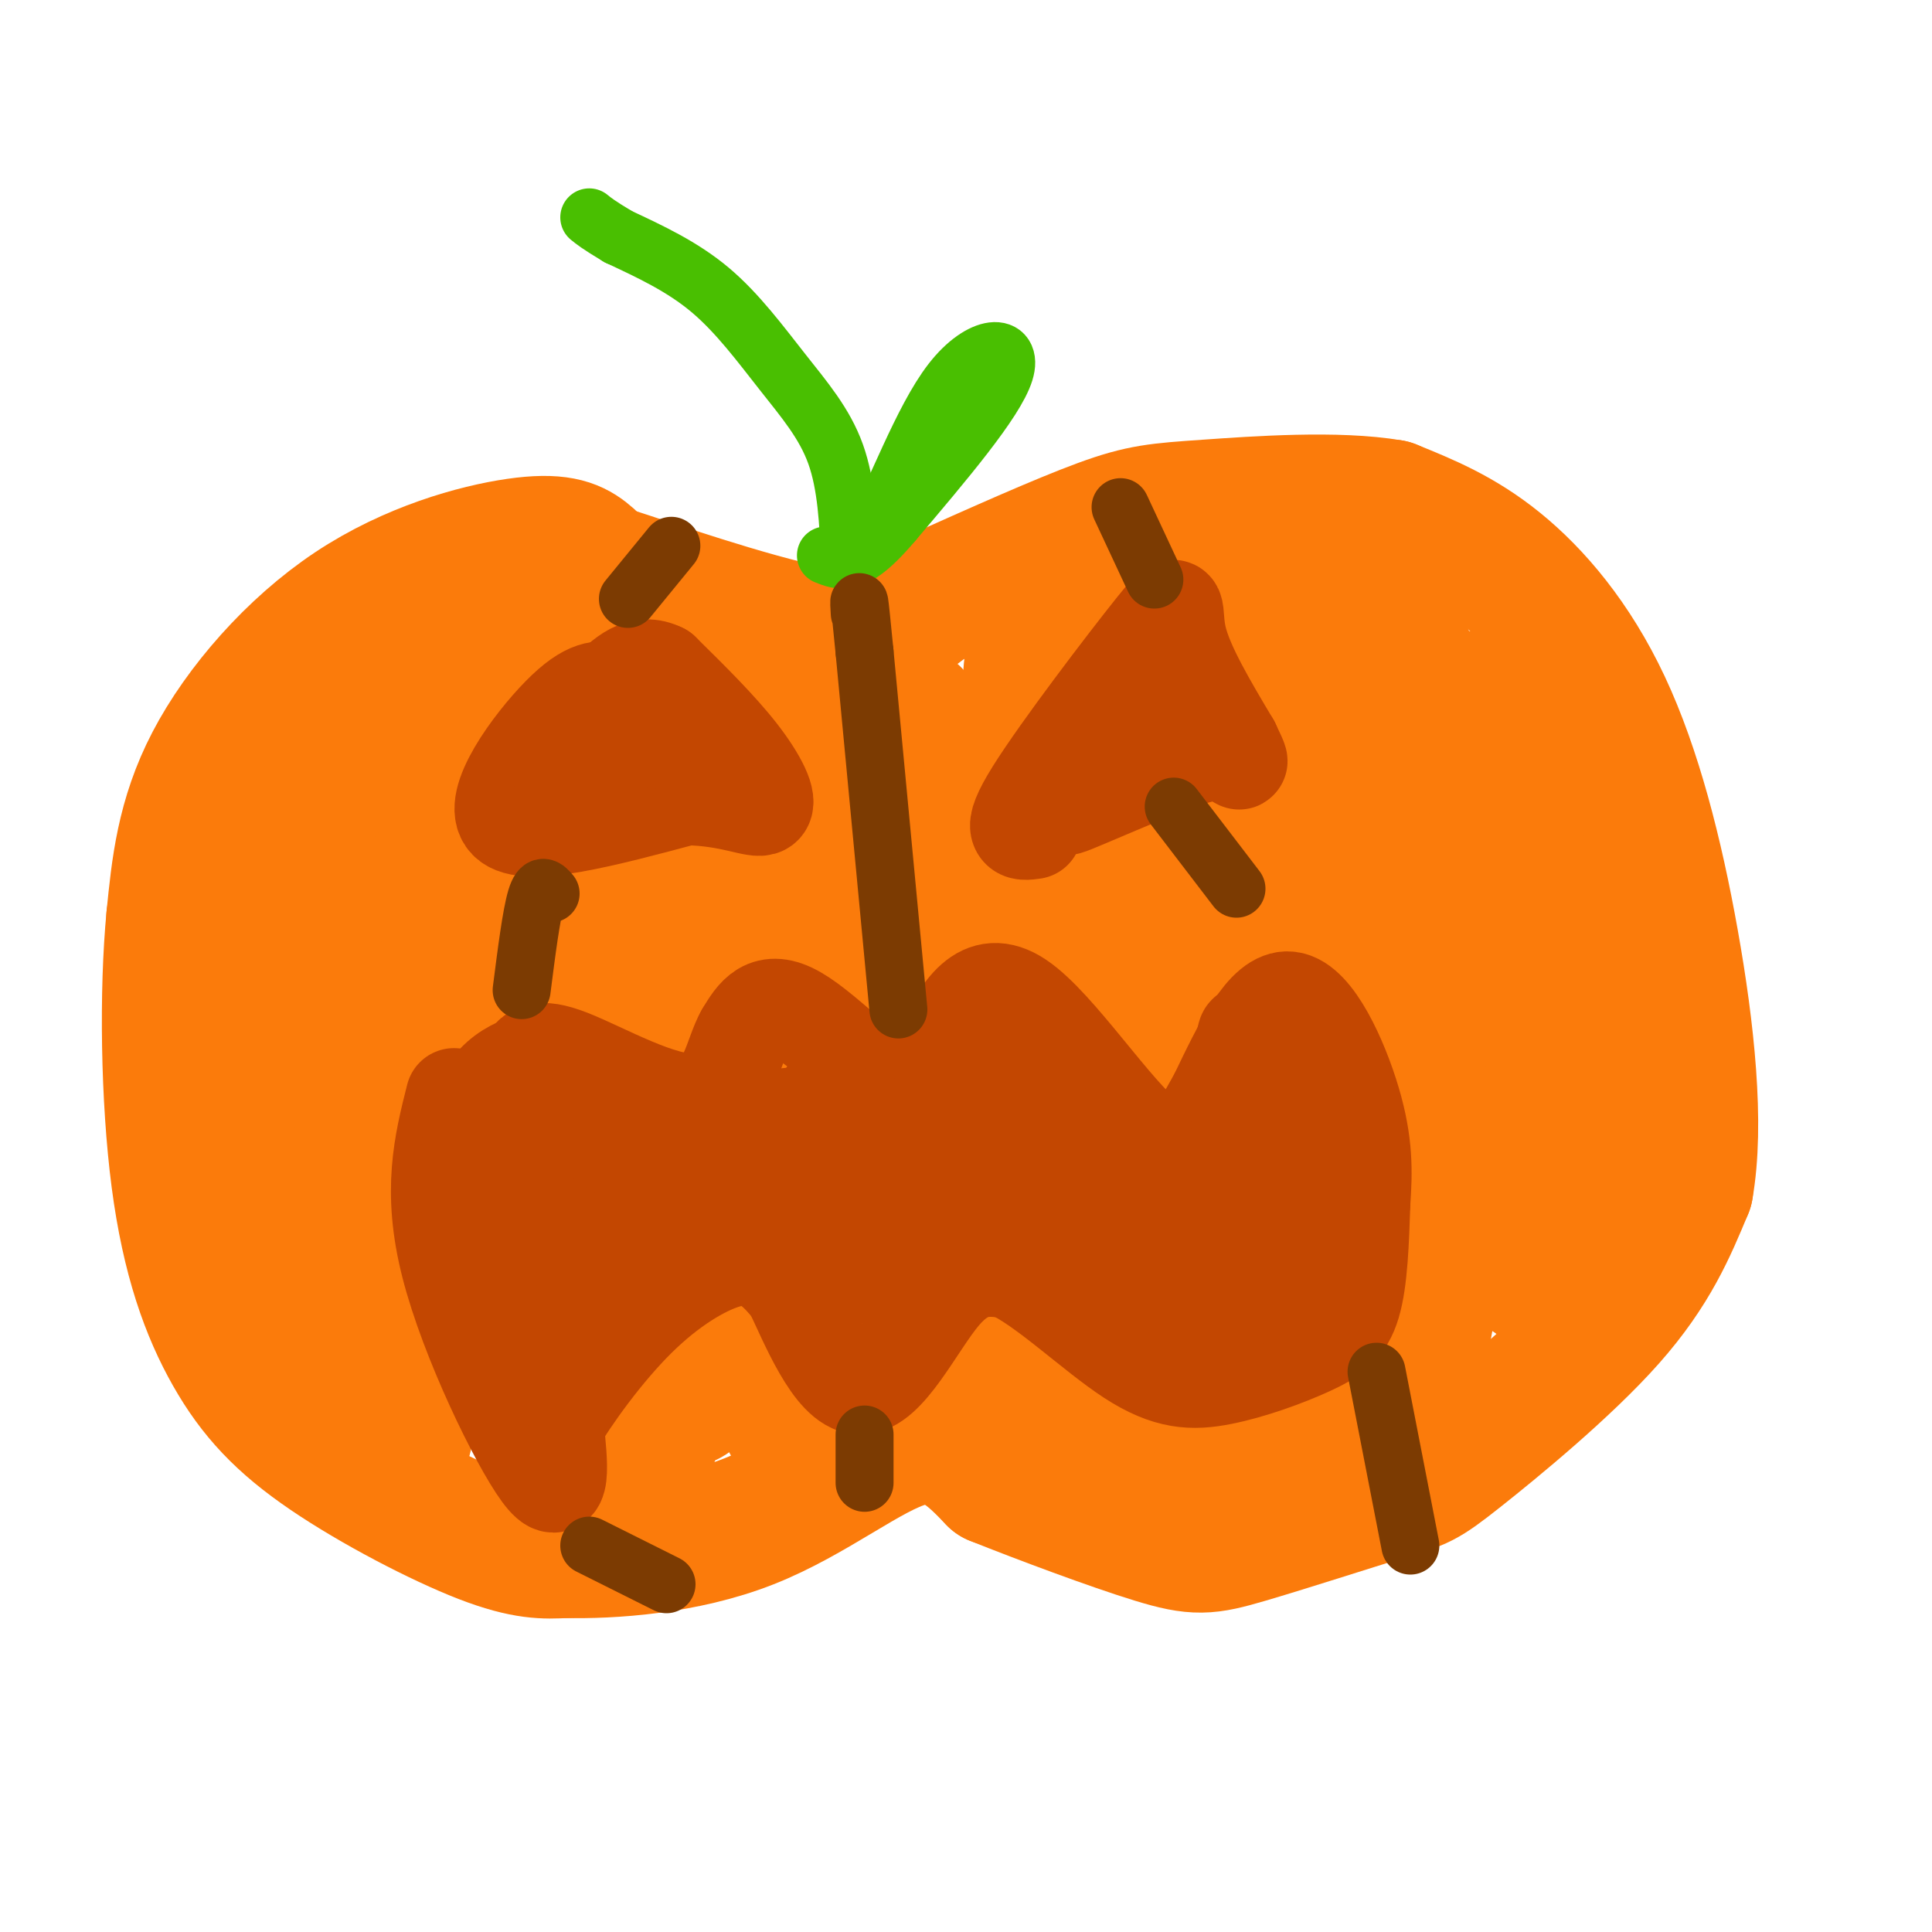 <svg viewBox='0 0 400 400' version='1.1' xmlns='http://www.w3.org/2000/svg' xmlns:xlink='http://www.w3.org/1999/xlink'><g fill='none' stroke='rgb(251,123,11)' stroke-width='28' stroke-linecap='round' stroke-linejoin='round'><path d='M127,122c-1.762,-2.542 -3.525,-5.085 -6,-7c-2.475,-1.915 -5.663,-3.204 -14,-2c-8.337,1.204 -21.821,4.901 -34,13c-12.179,8.099 -23.051,20.600 -29,32c-5.949,11.400 -6.974,21.700 -8,32'/><path d='M36,190c-1.476,15.268 -1.166,37.436 1,54c2.166,16.564 6.189,27.522 11,36c4.811,8.478 10.411,14.475 20,21c9.589,6.525 23.168,13.579 32,17c8.832,3.421 12.916,3.211 17,3'/><path d='M117,321c9.476,0.214 24.667,-0.750 38,-6c13.333,-5.250 24.810,-14.786 33,-17c8.190,-2.214 13.095,2.893 18,8'/><path d='M206,306c9.544,3.818 24.404,9.364 33,12c8.596,2.636 10.928,2.364 19,0c8.072,-2.364 21.885,-6.819 29,-9c7.115,-2.181 7.531,-2.087 15,-8c7.469,-5.913 21.991,-17.832 31,-28c9.009,-10.168 12.504,-18.584 16,-27'/><path d='M349,246c2.364,-13.182 0.273,-32.636 -3,-51c-3.273,-18.364 -7.727,-35.636 -14,-49c-6.273,-13.364 -14.364,-22.818 -22,-29c-7.636,-6.182 -14.818,-9.091 -22,-12'/><path d='M288,105c-11.107,-1.917 -27.875,-0.708 -38,0c-10.125,0.708 -13.607,0.917 -22,4c-8.393,3.083 -21.696,9.042 -35,15'/><path d='M193,124c-7.466,4.821 -8.630,9.375 -20,8c-11.370,-1.375 -32.946,-8.678 -43,-12c-10.054,-3.322 -8.587,-2.663 -12,0c-3.413,2.663 -11.707,7.332 -20,12'/><path d='M98,132c-9.231,7.668 -22.309,20.839 -30,32c-7.691,11.161 -9.994,20.313 -11,29c-1.006,8.687 -0.716,16.911 4,34c4.716,17.089 13.858,43.045 23,69'/><path d='M84,296c-0.131,7.793 -11.958,-7.223 -19,-14c-7.042,-6.777 -9.298,-5.314 -12,-15c-2.702,-9.686 -5.851,-30.521 -7,-40c-1.149,-9.479 -0.298,-7.603 8,-13c8.298,-5.397 24.042,-18.069 37,-35c12.958,-16.931 23.131,-38.123 29,-47c5.869,-8.877 7.435,-5.438 9,-2'/><path d='M129,130c-2.569,3.105 -13.493,11.868 -20,20c-6.507,8.132 -8.597,15.633 -11,25c-2.403,9.367 -5.119,20.601 -7,31c-1.881,10.399 -2.927,19.963 5,41c7.927,21.037 24.826,53.549 28,61c3.174,7.451 -7.379,-10.157 -15,-20c-7.621,-9.843 -12.311,-11.922 -17,-14'/><path d='M92,274c-4.362,-2.996 -6.768,-3.487 -9,-12c-2.232,-8.513 -4.289,-25.046 -4,-34c0.289,-8.954 2.923,-10.327 11,-16c8.077,-5.673 21.598,-15.647 25,-16c3.402,-0.353 -3.315,8.916 -6,14c-2.685,5.084 -1.338,5.984 -1,21c0.338,15.016 -0.332,44.147 3,59c3.332,14.853 10.666,15.426 18,16'/><path d='M129,306c4.562,-1.599 6.969,-13.595 10,-16c3.031,-2.405 6.688,4.782 0,-12c-6.688,-16.782 -23.721,-57.533 -30,-76c-6.279,-18.467 -1.804,-14.650 0,-16c1.804,-1.350 0.937,-7.867 5,-13c4.063,-5.133 13.055,-8.882 16,-12c2.945,-3.118 -0.159,-5.605 2,-7c2.159,-1.395 9.579,-1.697 17,-2'/><path d='M149,152c1.827,-0.785 -2.107,-1.749 -5,1c-2.893,2.749 -4.745,9.209 -8,12c-3.255,2.791 -7.914,1.913 -2,31c5.914,29.087 22.400,88.139 31,101c8.600,12.861 9.314,-20.468 10,-43c0.686,-22.532 1.343,-34.266 2,-46'/><path d='M177,208c-2.471,-19.880 -9.650,-46.582 -14,-56c-4.350,-9.418 -5.873,-1.554 -7,1c-1.127,2.554 -1.859,-0.202 -3,2c-1.141,2.202 -2.692,9.362 2,23c4.692,13.638 15.626,33.754 21,48c5.374,14.246 5.187,22.623 5,31'/><path d='M181,257c1.919,12.297 4.216,27.541 7,23c2.784,-4.541 6.056,-28.867 7,-50c0.944,-21.133 -0.438,-39.074 -3,-53c-2.562,-13.926 -6.303,-23.836 -7,-28c-0.697,-4.164 1.652,-2.582 4,-1'/><path d='M189,148c4.455,13.166 13.591,46.580 17,70c3.409,23.420 1.089,36.844 1,49c-0.089,12.156 2.053,23.042 6,18c3.947,-5.042 9.699,-26.012 12,-41c2.301,-14.988 1.150,-23.994 0,-33'/><path d='M225,211c-2.600,-17.329 -9.099,-44.150 -11,-60c-1.901,-15.850 0.796,-20.729 4,-13c3.204,7.729 6.915,28.065 9,52c2.085,23.935 2.542,51.467 3,79'/><path d='M230,269c0.410,16.533 -0.066,18.366 0,23c0.066,4.634 0.675,12.071 4,6c3.325,-6.071 9.365,-25.648 12,-41c2.635,-15.352 1.863,-26.479 -1,-44c-2.863,-17.521 -7.818,-41.434 -10,-58c-2.182,-16.566 -1.591,-25.783 -1,-35'/><path d='M234,120c4.071,4.536 14.750,33.375 18,67c3.250,33.625 -0.929,72.036 -1,93c-0.071,20.964 3.964,24.482 8,28'/><path d='M259,308c2.858,-4.968 6.003,-31.389 9,-44c2.997,-12.611 5.844,-11.411 1,-44c-4.844,-32.589 -17.381,-98.966 -16,-109c1.381,-10.034 16.680,36.276 24,63c7.320,26.724 6.660,33.862 6,41'/><path d='M283,215c1.333,26.397 1.667,71.890 4,82c2.333,10.110 6.667,-15.163 10,-34c3.333,-18.837 5.667,-31.239 4,-52c-1.667,-20.761 -7.333,-49.880 -13,-79'/><path d='M288,132c-3.000,-15.182 -4.000,-13.636 -2,-8c2.000,5.636 7.000,15.364 11,25c4.000,9.636 7.000,19.182 10,38c3.000,18.818 6.000,46.909 9,75'/><path d='M316,262c2.977,8.710 5.919,-7.014 9,-14c3.081,-6.986 6.300,-5.233 1,-28c-5.300,-22.767 -19.119,-70.053 -21,-75c-1.881,-4.947 8.177,32.444 12,54c3.823,21.556 1.412,27.278 -1,33'/><path d='M316,232c-1.228,11.331 -3.799,23.158 -11,28c-7.201,4.842 -19.033,2.700 -26,2c-6.967,-0.700 -9.068,0.042 -21,-7c-11.932,-7.042 -33.695,-21.869 -50,-31c-16.305,-9.131 -27.153,-12.565 -38,-16'/><path d='M170,208c-8.335,-2.447 -10.172,-0.563 -14,-1c-3.828,-0.437 -9.646,-3.195 -8,4c1.646,7.195 10.756,24.341 17,33c6.244,8.659 9.622,8.829 13,9'/></g>
<g fill='none' stroke='rgb(73,191,1)' stroke-width='12' stroke-linecap='round' stroke-linejoin='round'><path d='M176,116c-0.357,-7.815 -0.714,-15.631 -3,-22c-2.286,-6.369 -6.500,-11.292 -11,-17c-4.500,-5.708 -9.286,-12.202 -15,-17c-5.714,-4.798 -12.357,-7.899 -19,-11'/><path d='M128,49c-4.167,-2.500 -5.083,-3.250 -6,-4'/><path d='M171,115c2.881,1.149 5.762,2.298 10,-5c4.238,-7.298 9.833,-23.042 16,-31c6.167,-7.958 12.905,-8.131 11,-2c-1.905,6.131 -12.452,18.565 -23,31'/><path d='M185,108c-5.500,6.500 -7.750,7.250 -10,8'/></g>
<g fill='none' stroke='rgb(195,71,1)' stroke-width='20' stroke-linecap='round' stroke-linejoin='round'><path d='M94,227c-2.467,9.778 -4.933,19.556 -1,35c3.933,15.444 14.267,36.556 19,43c4.733,6.444 3.867,-1.778 3,-10'/><path d='M115,295c3.351,-5.802 10.228,-15.308 17,-22c6.772,-6.692 13.439,-10.571 18,-12c4.561,-1.429 7.018,-0.408 9,1c1.982,1.408 3.491,3.204 5,5'/><path d='M164,267c3.095,6.369 8.333,19.792 14,20c5.667,0.208 11.762,-12.798 17,-19c5.238,-6.202 9.619,-5.601 14,-5'/><path d='M209,263c6.931,2.984 17.258,12.943 25,18c7.742,5.057 12.900,5.211 19,4c6.100,-1.211 13.142,-3.788 18,-6c4.858,-2.212 7.531,-4.061 9,-9c1.469,-4.939 1.735,-12.970 2,-21'/><path d='M282,249c0.452,-6.512 0.583,-12.292 -2,-21c-2.583,-8.708 -7.881,-20.345 -13,-21c-5.119,-0.655 -10.060,9.673 -15,20'/><path d='M252,227c-4.071,6.976 -6.750,14.417 -14,9c-7.250,-5.417 -19.071,-23.690 -27,-29c-7.929,-5.310 -11.964,2.345 -16,10'/><path d='M195,217c-3.107,4.869 -2.875,12.042 -8,10c-5.125,-2.042 -15.607,-13.298 -22,-17c-6.393,-3.702 -8.696,0.149 -11,4'/><path d='M154,214c-2.524,4.333 -3.333,13.167 -10,14c-6.667,0.833 -19.190,-6.333 -26,-9c-6.810,-2.667 -7.905,-0.833 -9,1'/><path d='M109,220c-4.560,1.631 -11.458,5.208 -12,21c-0.542,15.792 5.274,43.798 8,45c2.726,1.202 2.363,-24.399 2,-50'/><path d='M107,236c3.310,-7.417 10.583,-0.958 13,10c2.417,10.958 -0.024,26.417 2,26c2.024,-0.417 8.512,-16.708 15,-33'/><path d='M137,239c5.856,-5.195 12.994,-1.682 14,-2c1.006,-0.318 -4.122,-4.467 -12,-6c-7.878,-1.533 -18.506,-0.451 -15,4c3.506,4.451 21.144,12.272 31,15c9.856,2.728 11.928,0.364 14,-2'/><path d='M169,248c2.267,-6.622 0.933,-22.178 2,-21c1.067,1.178 4.533,19.089 8,37'/><path d='M179,264c1.965,0.903 2.877,-15.338 6,-22c3.123,-6.662 8.456,-3.744 13,-6c4.544,-2.256 8.300,-9.684 9,-13c0.700,-3.316 -1.657,-2.519 -4,3c-2.343,5.519 -4.671,15.759 -7,26'/><path d='M196,252c-0.882,4.916 0.411,4.205 -7,0c-7.411,-4.205 -23.528,-11.905 -29,-16c-5.472,-4.095 -0.301,-4.586 4,-5c4.301,-0.414 7.730,-0.750 12,0c4.270,0.750 9.380,2.587 14,7c4.620,4.413 8.748,11.404 12,15c3.252,3.596 5.626,3.798 8,4'/><path d='M210,257c1.212,-4.683 0.242,-18.389 1,-26c0.758,-7.611 3.242,-9.126 6,-3c2.758,6.126 5.788,19.893 9,27c3.212,7.107 6.606,7.553 10,8'/><path d='M236,263c3.053,2.290 5.687,4.014 8,4c2.313,-0.014 4.305,-1.766 2,-9c-2.305,-7.234 -8.906,-19.949 -12,-24c-3.094,-4.051 -2.679,0.563 -3,2c-0.321,1.437 -1.377,-0.304 2,3c3.377,3.304 11.189,11.652 19,20'/><path d='M252,259c3.791,7.671 3.769,16.850 4,4c0.231,-12.850 0.716,-47.729 2,-49c1.284,-1.271 3.367,31.065 3,45c-0.367,13.935 -3.183,9.467 -6,5'/><path d='M255,264c-3.923,2.219 -10.732,5.265 -9,6c1.732,0.735 12.005,-0.841 18,-3c5.995,-2.159 7.713,-4.903 8,-12c0.287,-7.097 -0.856,-18.549 -2,-30'/><path d='M127,143c-2.600,-0.444 -5.200,-0.889 -11,5c-5.800,5.889 -14.800,18.111 -11,22c3.800,3.889 20.400,-0.556 37,-5'/><path d='M142,165c9.452,0.131 14.583,2.958 16,2c1.417,-0.958 -0.881,-5.702 -5,-11c-4.119,-5.298 -10.060,-11.149 -16,-17'/><path d='M137,139c-4.464,-2.226 -7.625,0.708 -12,5c-4.375,4.292 -9.964,9.940 -10,13c-0.036,3.060 5.482,3.530 11,4'/><path d='M134,153c0.000,0.000 0.100,0.100 0.1,0.1'/><path d='M214,172c-2.744,0.393 -5.488,0.786 0,-8c5.488,-8.786 19.208,-26.750 25,-34c5.792,-7.250 3.655,-3.786 5,2c1.345,5.786 6.173,13.893 11,22'/><path d='M255,154c2.073,4.277 1.754,3.969 1,3c-0.754,-0.969 -1.944,-2.600 -10,0c-8.056,2.600 -22.976,9.431 -25,10c-2.024,0.569 8.850,-5.123 14,-9c5.150,-3.877 4.575,-5.938 4,-8'/><path d='M239,150c1.333,-1.833 2.667,-2.417 4,-3'/></g>
<g fill='none' stroke='rgb(124,59,2)' stroke-width='12' stroke-linecap='round' stroke-linejoin='round'><path d='M139,113c0.000,0.000 -9.000,11.000 -9,11'/><path d='M114,185c-1.000,-1.167 -2.000,-2.333 -3,1c-1.000,3.333 -2.000,11.167 -3,19'/><path d='M122,320c0.000,0.000 16.000,8.000 16,8'/><path d='M179,297c0.000,0.000 0.000,10.000 0,10'/><path d='M186,209c0.000,0.000 -7.000,-74.000 -7,-74'/><path d='M179,135c-1.333,-13.667 -1.167,-10.833 -1,-8'/><path d='M243,167c0.000,0.000 13.000,17.000 13,17'/><path d='M285,284c0.000,0.000 7.000,36.000 7,36'/><path d='M232,105c0.000,0.000 7.000,15.000 7,15'/></g>
</svg>